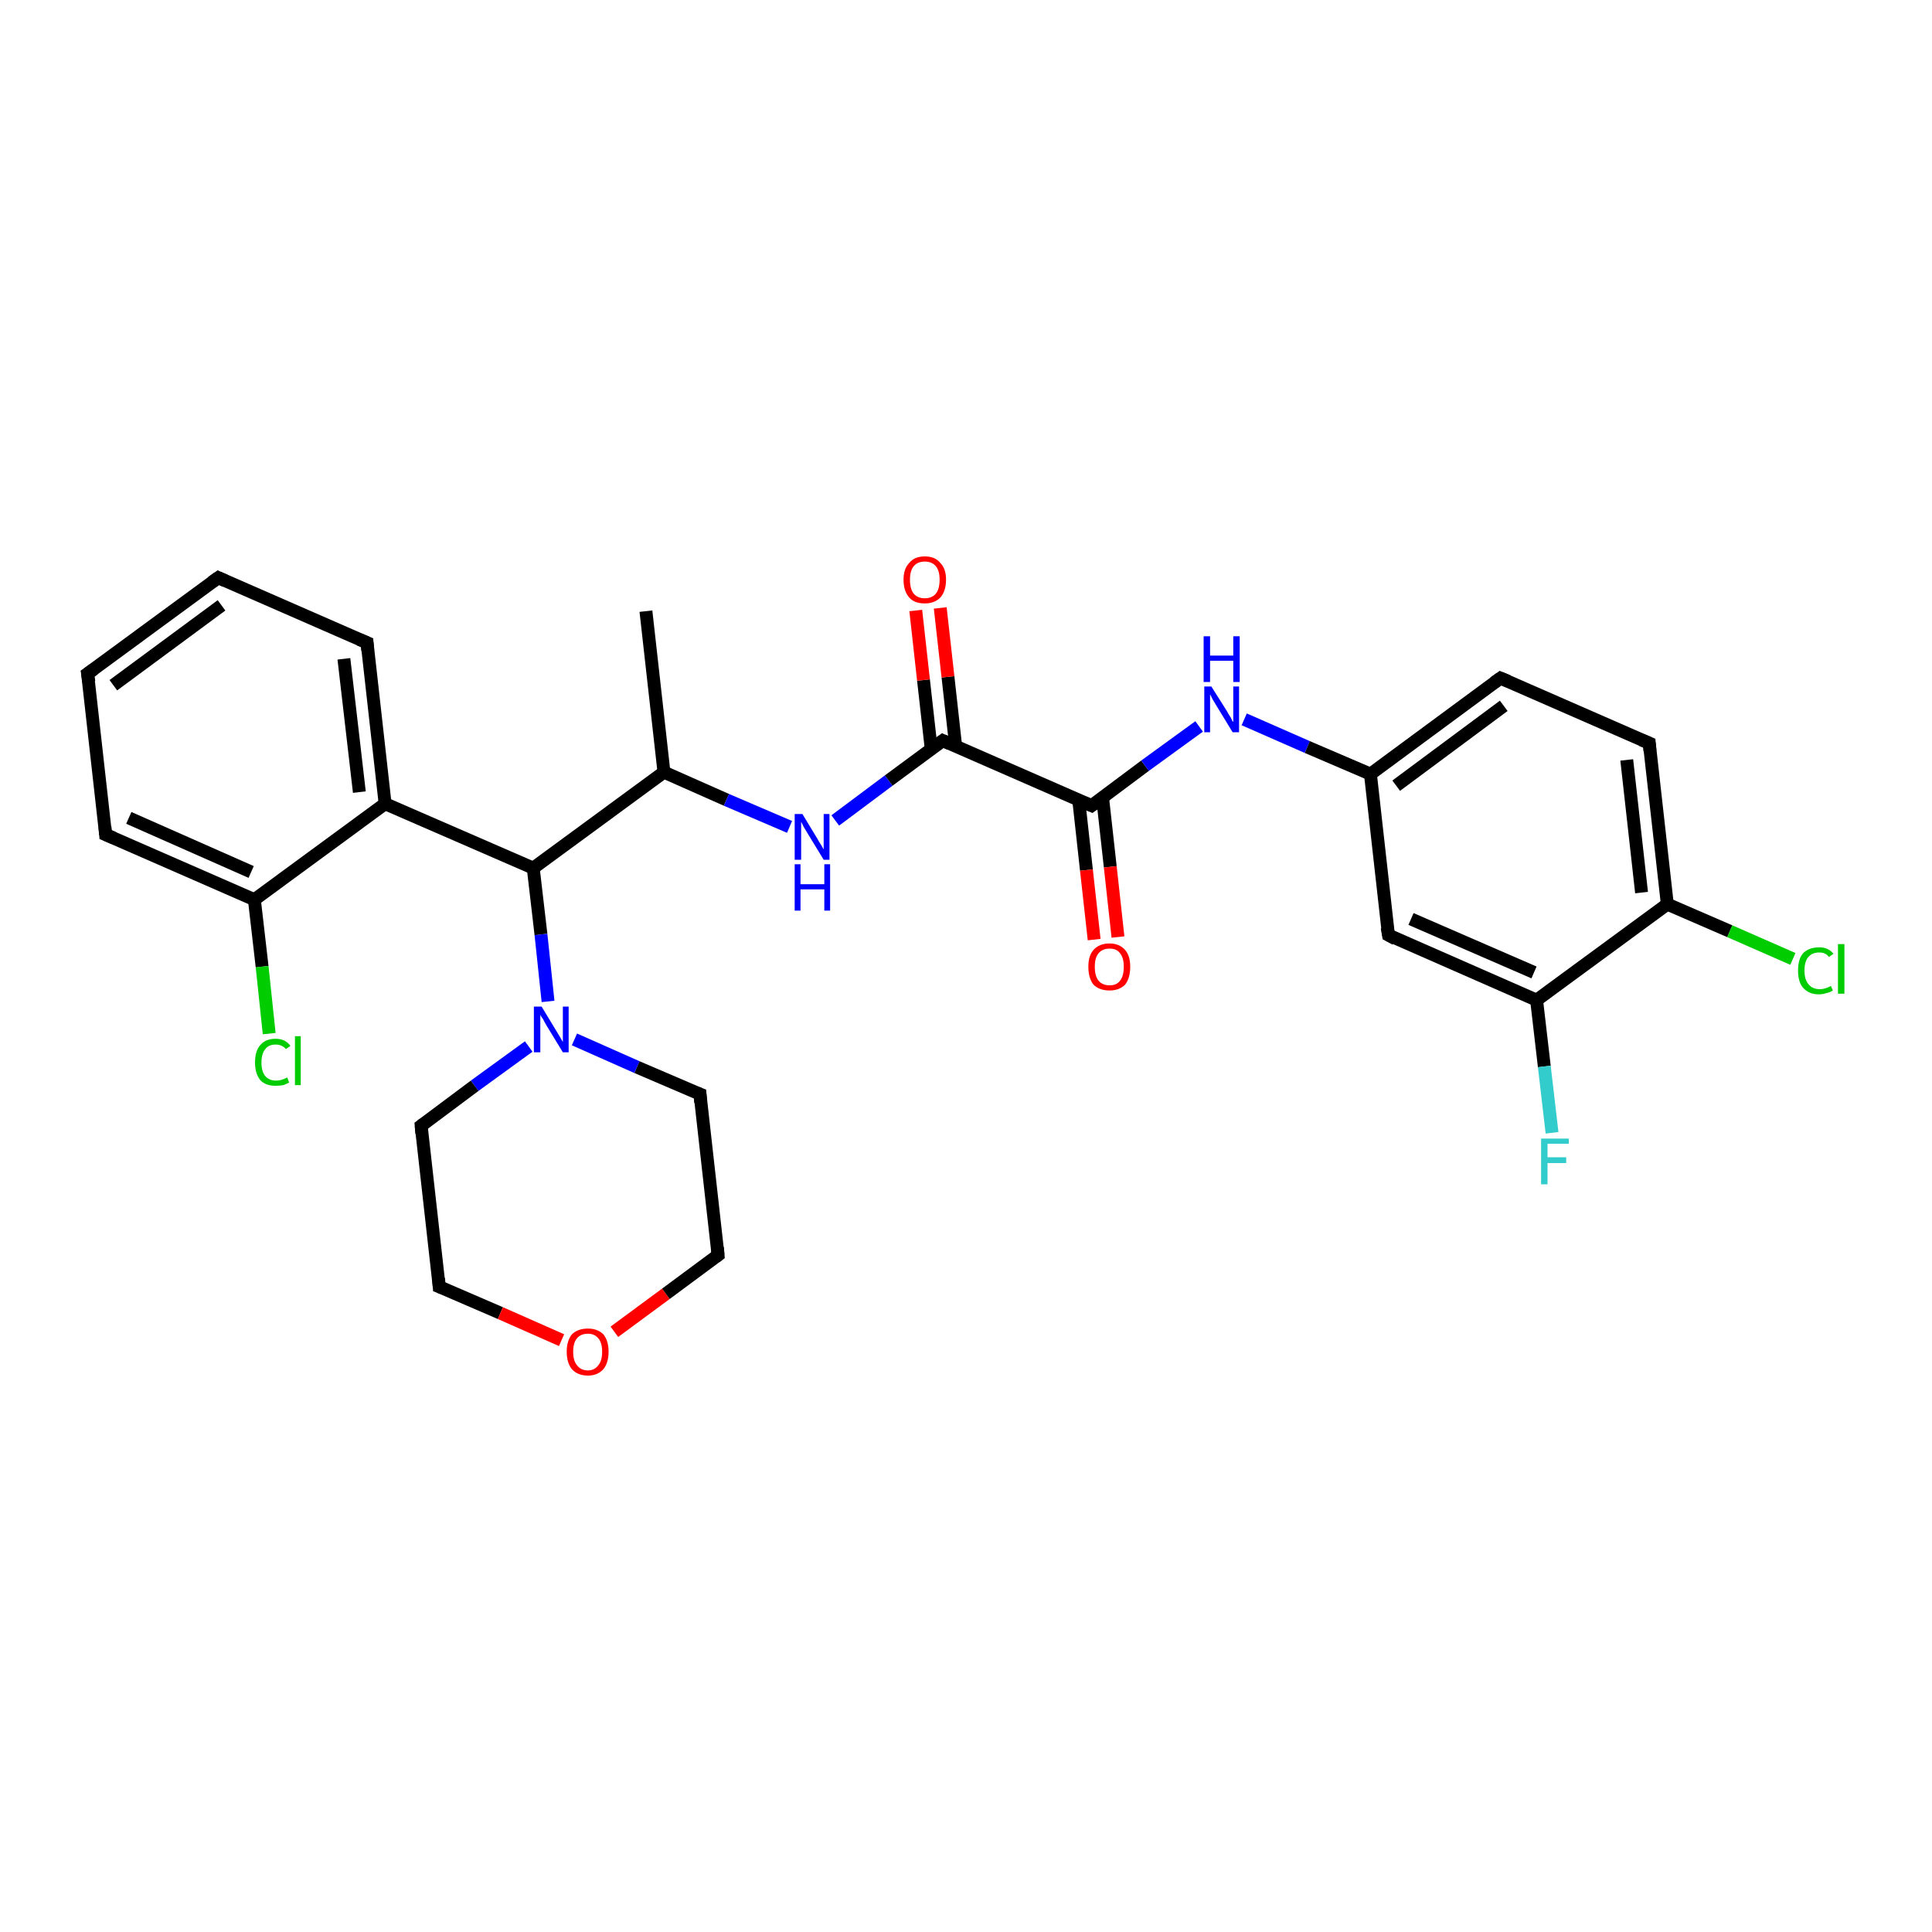 <?xml version='1.0' encoding='iso-8859-1'?>
<svg version='1.1' baseProfile='full'
              xmlns='http://www.w3.org/2000/svg'
                      xmlns:rdkit='http://www.rdkit.org/xml'
                      xmlns:xlink='http://www.w3.org/1999/xlink'
                  xml:space='preserve'
width='300px' height='300px' viewBox='0 0 300 300'>
<!-- END OF HEADER -->
<rect style='opacity:1.0;fill:#FFFFFF;stroke:none' width='300.0' height='300.0' x='0.0' y='0.0'> </rect>
<path class='bond-0 atom-0 atom-1' d='M 100.3,94.9 L 103.1,119.9' style='fill:none;fill-rule:evenodd;stroke:#000000;stroke-width:2.0px;stroke-linecap:butt;stroke-linejoin:miter;stroke-opacity:1' />
<path class='bond-1 atom-1 atom-2' d='M 103.1,119.9 L 112.8,124.2' style='fill:none;fill-rule:evenodd;stroke:#000000;stroke-width:2.0px;stroke-linecap:butt;stroke-linejoin:miter;stroke-opacity:1' />
<path class='bond-1 atom-1 atom-2' d='M 112.8,124.2 L 122.6,128.4' style='fill:none;fill-rule:evenodd;stroke:#0000FF;stroke-width:2.0px;stroke-linecap:butt;stroke-linejoin:miter;stroke-opacity:1' />
<path class='bond-2 atom-2 atom-3' d='M 129.7,127.4 L 138.0,121.2' style='fill:none;fill-rule:evenodd;stroke:#0000FF;stroke-width:2.0px;stroke-linecap:butt;stroke-linejoin:miter;stroke-opacity:1' />
<path class='bond-2 atom-2 atom-3' d='M 138.0,121.2 L 146.4,115.0' style='fill:none;fill-rule:evenodd;stroke:#000000;stroke-width:2.0px;stroke-linecap:butt;stroke-linejoin:miter;stroke-opacity:1' />
<path class='bond-3 atom-3 atom-4' d='M 148.4,115.9 L 147.2,105.1' style='fill:none;fill-rule:evenodd;stroke:#000000;stroke-width:2.0px;stroke-linecap:butt;stroke-linejoin:miter;stroke-opacity:1' />
<path class='bond-3 atom-3 atom-4' d='M 147.2,105.1 L 146.0,94.4' style='fill:none;fill-rule:evenodd;stroke:#FF0000;stroke-width:2.0px;stroke-linecap:butt;stroke-linejoin:miter;stroke-opacity:1' />
<path class='bond-3 atom-3 atom-4' d='M 144.6,116.3 L 143.4,105.6' style='fill:none;fill-rule:evenodd;stroke:#000000;stroke-width:2.0px;stroke-linecap:butt;stroke-linejoin:miter;stroke-opacity:1' />
<path class='bond-3 atom-3 atom-4' d='M 143.4,105.6 L 142.2,94.8' style='fill:none;fill-rule:evenodd;stroke:#FF0000;stroke-width:2.0px;stroke-linecap:butt;stroke-linejoin:miter;stroke-opacity:1' />
<path class='bond-4 atom-3 atom-5' d='M 146.4,115.0 L 169.5,125.1' style='fill:none;fill-rule:evenodd;stroke:#000000;stroke-width:2.0px;stroke-linecap:butt;stroke-linejoin:miter;stroke-opacity:1' />
<path class='bond-5 atom-5 atom-6' d='M 167.5,124.2 L 168.7,135.1' style='fill:none;fill-rule:evenodd;stroke:#000000;stroke-width:2.0px;stroke-linecap:butt;stroke-linejoin:miter;stroke-opacity:1' />
<path class='bond-5 atom-5 atom-6' d='M 168.7,135.1 L 169.9,145.9' style='fill:none;fill-rule:evenodd;stroke:#FF0000;stroke-width:2.0px;stroke-linecap:butt;stroke-linejoin:miter;stroke-opacity:1' />
<path class='bond-5 atom-5 atom-6' d='M 171.2,123.8 L 172.4,134.6' style='fill:none;fill-rule:evenodd;stroke:#000000;stroke-width:2.0px;stroke-linecap:butt;stroke-linejoin:miter;stroke-opacity:1' />
<path class='bond-5 atom-5 atom-6' d='M 172.4,134.6 L 173.6,145.5' style='fill:none;fill-rule:evenodd;stroke:#FF0000;stroke-width:2.0px;stroke-linecap:butt;stroke-linejoin:miter;stroke-opacity:1' />
<path class='bond-6 atom-5 atom-7' d='M 169.5,125.1 L 177.8,118.9' style='fill:none;fill-rule:evenodd;stroke:#000000;stroke-width:2.0px;stroke-linecap:butt;stroke-linejoin:miter;stroke-opacity:1' />
<path class='bond-6 atom-5 atom-7' d='M 177.8,118.9 L 186.2,112.8' style='fill:none;fill-rule:evenodd;stroke:#0000FF;stroke-width:2.0px;stroke-linecap:butt;stroke-linejoin:miter;stroke-opacity:1' />
<path class='bond-7 atom-7 atom-8' d='M 193.2,111.7 L 203.0,116.0' style='fill:none;fill-rule:evenodd;stroke:#0000FF;stroke-width:2.0px;stroke-linecap:butt;stroke-linejoin:miter;stroke-opacity:1' />
<path class='bond-7 atom-7 atom-8' d='M 203.0,116.0 L 212.8,120.2' style='fill:none;fill-rule:evenodd;stroke:#000000;stroke-width:2.0px;stroke-linecap:butt;stroke-linejoin:miter;stroke-opacity:1' />
<path class='bond-8 atom-8 atom-9' d='M 212.8,120.2 L 233.0,105.3' style='fill:none;fill-rule:evenodd;stroke:#000000;stroke-width:2.0px;stroke-linecap:butt;stroke-linejoin:miter;stroke-opacity:1' />
<path class='bond-8 atom-8 atom-9' d='M 216.8,122.0 L 233.5,109.6' style='fill:none;fill-rule:evenodd;stroke:#000000;stroke-width:2.0px;stroke-linecap:butt;stroke-linejoin:miter;stroke-opacity:1' />
<path class='bond-9 atom-9 atom-10' d='M 233.0,105.3 L 256.1,115.4' style='fill:none;fill-rule:evenodd;stroke:#000000;stroke-width:2.0px;stroke-linecap:butt;stroke-linejoin:miter;stroke-opacity:1' />
<path class='bond-10 atom-10 atom-11' d='M 256.1,115.4 L 258.9,140.4' style='fill:none;fill-rule:evenodd;stroke:#000000;stroke-width:2.0px;stroke-linecap:butt;stroke-linejoin:miter;stroke-opacity:1' />
<path class='bond-10 atom-10 atom-11' d='M 252.6,118.0 L 254.9,138.6' style='fill:none;fill-rule:evenodd;stroke:#000000;stroke-width:2.0px;stroke-linecap:butt;stroke-linejoin:miter;stroke-opacity:1' />
<path class='bond-11 atom-11 atom-12' d='M 258.9,140.4 L 268.6,144.6' style='fill:none;fill-rule:evenodd;stroke:#000000;stroke-width:2.0px;stroke-linecap:butt;stroke-linejoin:miter;stroke-opacity:1' />
<path class='bond-11 atom-11 atom-12' d='M 268.6,144.6 L 278.4,148.9' style='fill:none;fill-rule:evenodd;stroke:#00CC00;stroke-width:2.0px;stroke-linecap:butt;stroke-linejoin:miter;stroke-opacity:1' />
<path class='bond-12 atom-11 atom-13' d='M 258.9,140.4 L 238.6,155.3' style='fill:none;fill-rule:evenodd;stroke:#000000;stroke-width:2.0px;stroke-linecap:butt;stroke-linejoin:miter;stroke-opacity:1' />
<path class='bond-13 atom-13 atom-14' d='M 238.6,155.3 L 239.8,165.6' style='fill:none;fill-rule:evenodd;stroke:#000000;stroke-width:2.0px;stroke-linecap:butt;stroke-linejoin:miter;stroke-opacity:1' />
<path class='bond-13 atom-13 atom-14' d='M 239.8,165.6 L 241.0,175.9' style='fill:none;fill-rule:evenodd;stroke:#33CCCC;stroke-width:2.0px;stroke-linecap:butt;stroke-linejoin:miter;stroke-opacity:1' />
<path class='bond-14 atom-13 atom-15' d='M 238.6,155.3 L 215.6,145.2' style='fill:none;fill-rule:evenodd;stroke:#000000;stroke-width:2.0px;stroke-linecap:butt;stroke-linejoin:miter;stroke-opacity:1' />
<path class='bond-14 atom-13 atom-15' d='M 238.2,151.0 L 219.1,142.7' style='fill:none;fill-rule:evenodd;stroke:#000000;stroke-width:2.0px;stroke-linecap:butt;stroke-linejoin:miter;stroke-opacity:1' />
<path class='bond-15 atom-1 atom-16' d='M 103.1,119.9 L 82.8,134.8' style='fill:none;fill-rule:evenodd;stroke:#000000;stroke-width:2.0px;stroke-linecap:butt;stroke-linejoin:miter;stroke-opacity:1' />
<path class='bond-16 atom-16 atom-17' d='M 82.8,134.8 L 84.0,145.1' style='fill:none;fill-rule:evenodd;stroke:#000000;stroke-width:2.0px;stroke-linecap:butt;stroke-linejoin:miter;stroke-opacity:1' />
<path class='bond-16 atom-16 atom-17' d='M 84.0,145.1 L 85.1,155.5' style='fill:none;fill-rule:evenodd;stroke:#0000FF;stroke-width:2.0px;stroke-linecap:butt;stroke-linejoin:miter;stroke-opacity:1' />
<path class='bond-17 atom-17 atom-18' d='M 82.1,162.5 L 73.7,168.6' style='fill:none;fill-rule:evenodd;stroke:#0000FF;stroke-width:2.0px;stroke-linecap:butt;stroke-linejoin:miter;stroke-opacity:1' />
<path class='bond-17 atom-17 atom-18' d='M 73.7,168.6 L 65.4,174.8' style='fill:none;fill-rule:evenodd;stroke:#000000;stroke-width:2.0px;stroke-linecap:butt;stroke-linejoin:miter;stroke-opacity:1' />
<path class='bond-18 atom-18 atom-19' d='M 65.4,174.8 L 68.2,199.8' style='fill:none;fill-rule:evenodd;stroke:#000000;stroke-width:2.0px;stroke-linecap:butt;stroke-linejoin:miter;stroke-opacity:1' />
<path class='bond-19 atom-19 atom-20' d='M 68.2,199.8 L 77.7,203.9' style='fill:none;fill-rule:evenodd;stroke:#000000;stroke-width:2.0px;stroke-linecap:butt;stroke-linejoin:miter;stroke-opacity:1' />
<path class='bond-19 atom-19 atom-20' d='M 77.7,203.9 L 87.2,208.1' style='fill:none;fill-rule:evenodd;stroke:#FF0000;stroke-width:2.0px;stroke-linecap:butt;stroke-linejoin:miter;stroke-opacity:1' />
<path class='bond-20 atom-20 atom-21' d='M 95.4,206.8 L 103.4,200.9' style='fill:none;fill-rule:evenodd;stroke:#FF0000;stroke-width:2.0px;stroke-linecap:butt;stroke-linejoin:miter;stroke-opacity:1' />
<path class='bond-20 atom-20 atom-21' d='M 103.4,200.9 L 111.5,194.9' style='fill:none;fill-rule:evenodd;stroke:#000000;stroke-width:2.0px;stroke-linecap:butt;stroke-linejoin:miter;stroke-opacity:1' />
<path class='bond-21 atom-21 atom-22' d='M 111.5,194.9 L 108.7,169.9' style='fill:none;fill-rule:evenodd;stroke:#000000;stroke-width:2.0px;stroke-linecap:butt;stroke-linejoin:miter;stroke-opacity:1' />
<path class='bond-22 atom-16 atom-23' d='M 82.8,134.8 L 59.8,124.8' style='fill:none;fill-rule:evenodd;stroke:#000000;stroke-width:2.0px;stroke-linecap:butt;stroke-linejoin:miter;stroke-opacity:1' />
<path class='bond-23 atom-23 atom-24' d='M 59.8,124.8 L 57.0,99.8' style='fill:none;fill-rule:evenodd;stroke:#000000;stroke-width:2.0px;stroke-linecap:butt;stroke-linejoin:miter;stroke-opacity:1' />
<path class='bond-23 atom-23 atom-24' d='M 55.8,123.0 L 53.4,102.3' style='fill:none;fill-rule:evenodd;stroke:#000000;stroke-width:2.0px;stroke-linecap:butt;stroke-linejoin:miter;stroke-opacity:1' />
<path class='bond-24 atom-24 atom-25' d='M 57.0,99.8 L 33.9,89.7' style='fill:none;fill-rule:evenodd;stroke:#000000;stroke-width:2.0px;stroke-linecap:butt;stroke-linejoin:miter;stroke-opacity:1' />
<path class='bond-25 atom-25 atom-26' d='M 33.9,89.7 L 13.6,104.6' style='fill:none;fill-rule:evenodd;stroke:#000000;stroke-width:2.0px;stroke-linecap:butt;stroke-linejoin:miter;stroke-opacity:1' />
<path class='bond-25 atom-25 atom-26' d='M 34.4,94.0 L 17.6,106.4' style='fill:none;fill-rule:evenodd;stroke:#000000;stroke-width:2.0px;stroke-linecap:butt;stroke-linejoin:miter;stroke-opacity:1' />
<path class='bond-26 atom-26 atom-27' d='M 13.6,104.6 L 16.4,129.6' style='fill:none;fill-rule:evenodd;stroke:#000000;stroke-width:2.0px;stroke-linecap:butt;stroke-linejoin:miter;stroke-opacity:1' />
<path class='bond-27 atom-27 atom-28' d='M 16.4,129.6 L 39.5,139.7' style='fill:none;fill-rule:evenodd;stroke:#000000;stroke-width:2.0px;stroke-linecap:butt;stroke-linejoin:miter;stroke-opacity:1' />
<path class='bond-27 atom-27 atom-28' d='M 20.0,127.0 L 39.0,135.4' style='fill:none;fill-rule:evenodd;stroke:#000000;stroke-width:2.0px;stroke-linecap:butt;stroke-linejoin:miter;stroke-opacity:1' />
<path class='bond-28 atom-28 atom-29' d='M 39.5,139.7 L 40.7,150.1' style='fill:none;fill-rule:evenodd;stroke:#000000;stroke-width:2.0px;stroke-linecap:butt;stroke-linejoin:miter;stroke-opacity:1' />
<path class='bond-28 atom-28 atom-29' d='M 40.7,150.1 L 41.8,160.5' style='fill:none;fill-rule:evenodd;stroke:#00CC00;stroke-width:2.0px;stroke-linecap:butt;stroke-linejoin:miter;stroke-opacity:1' />
<path class='bond-29 atom-15 atom-8' d='M 215.6,145.2 L 212.8,120.2' style='fill:none;fill-rule:evenodd;stroke:#000000;stroke-width:2.0px;stroke-linecap:butt;stroke-linejoin:miter;stroke-opacity:1' />
<path class='bond-30 atom-22 atom-17' d='M 108.7,169.9 L 98.9,165.7' style='fill:none;fill-rule:evenodd;stroke:#000000;stroke-width:2.0px;stroke-linecap:butt;stroke-linejoin:miter;stroke-opacity:1' />
<path class='bond-30 atom-22 atom-17' d='M 98.9,165.7 L 89.2,161.4' style='fill:none;fill-rule:evenodd;stroke:#0000FF;stroke-width:2.0px;stroke-linecap:butt;stroke-linejoin:miter;stroke-opacity:1' />
<path class='bond-31 atom-28 atom-23' d='M 39.5,139.7 L 59.8,124.8' style='fill:none;fill-rule:evenodd;stroke:#000000;stroke-width:2.0px;stroke-linecap:butt;stroke-linejoin:miter;stroke-opacity:1' />
<path d='M 146.0,115.3 L 146.4,115.0 L 147.5,115.5' style='fill:none;stroke:#000000;stroke-width:2.0px;stroke-linecap:butt;stroke-linejoin:miter;stroke-opacity:1;' />
<path d='M 168.3,124.6 L 169.5,125.1 L 169.9,124.8' style='fill:none;stroke:#000000;stroke-width:2.0px;stroke-linecap:butt;stroke-linejoin:miter;stroke-opacity:1;' />
<path d='M 232.0,106.0 L 233.0,105.3 L 234.2,105.8' style='fill:none;stroke:#000000;stroke-width:2.0px;stroke-linecap:butt;stroke-linejoin:miter;stroke-opacity:1;' />
<path d='M 254.9,114.9 L 256.1,115.4 L 256.2,116.6' style='fill:none;stroke:#000000;stroke-width:2.0px;stroke-linecap:butt;stroke-linejoin:miter;stroke-opacity:1;' />
<path d='M 216.7,145.8 L 215.6,145.2 L 215.4,144.0' style='fill:none;stroke:#000000;stroke-width:2.0px;stroke-linecap:butt;stroke-linejoin:miter;stroke-opacity:1;' />
<path d='M 65.8,174.5 L 65.4,174.8 L 65.5,176.0' style='fill:none;stroke:#000000;stroke-width:2.0px;stroke-linecap:butt;stroke-linejoin:miter;stroke-opacity:1;' />
<path d='M 68.1,198.5 L 68.2,199.8 L 68.7,200.0' style='fill:none;stroke:#000000;stroke-width:2.0px;stroke-linecap:butt;stroke-linejoin:miter;stroke-opacity:1;' />
<path d='M 111.1,195.2 L 111.5,194.9 L 111.4,193.7' style='fill:none;stroke:#000000;stroke-width:2.0px;stroke-linecap:butt;stroke-linejoin:miter;stroke-opacity:1;' />
<path d='M 108.8,171.2 L 108.7,169.9 L 108.2,169.7' style='fill:none;stroke:#000000;stroke-width:2.0px;stroke-linecap:butt;stroke-linejoin:miter;stroke-opacity:1;' />
<path d='M 57.1,101.0 L 57.0,99.8 L 55.8,99.3' style='fill:none;stroke:#000000;stroke-width:2.0px;stroke-linecap:butt;stroke-linejoin:miter;stroke-opacity:1;' />
<path d='M 35.0,90.2 L 33.9,89.7 L 32.9,90.4' style='fill:none;stroke:#000000;stroke-width:2.0px;stroke-linecap:butt;stroke-linejoin:miter;stroke-opacity:1;' />
<path d='M 14.6,103.9 L 13.6,104.6 L 13.8,105.9' style='fill:none;stroke:#000000;stroke-width:2.0px;stroke-linecap:butt;stroke-linejoin:miter;stroke-opacity:1;' />
<path d='M 16.3,128.4 L 16.4,129.6 L 17.6,130.1' style='fill:none;stroke:#000000;stroke-width:2.0px;stroke-linecap:butt;stroke-linejoin:miter;stroke-opacity:1;' />
<path class='atom-2' d='M 124.6 126.4
L 126.9 130.2
Q 127.1 130.6, 127.5 131.2
Q 127.9 131.9, 127.9 131.9
L 127.9 126.4
L 128.8 126.4
L 128.8 133.5
L 127.9 133.5
L 125.4 129.4
Q 125.1 128.9, 124.8 128.4
Q 124.5 127.8, 124.4 127.6
L 124.4 133.5
L 123.4 133.5
L 123.4 126.4
L 124.6 126.4
' fill='#0000FF'/>
<path class='atom-2' d='M 123.4 134.2
L 124.3 134.2
L 124.3 137.3
L 128.0 137.3
L 128.0 134.2
L 128.9 134.2
L 128.9 141.4
L 128.0 141.4
L 128.0 138.1
L 124.3 138.1
L 124.3 141.4
L 123.4 141.4
L 123.4 134.2
' fill='#0000FF'/>
<path class='atom-4' d='M 140.3 90.0
Q 140.3 88.3, 141.2 87.4
Q 142.0 86.4, 143.6 86.4
Q 145.2 86.4, 146.0 87.4
Q 146.9 88.3, 146.9 90.0
Q 146.9 91.8, 146.0 92.8
Q 145.1 93.7, 143.6 93.7
Q 142.0 93.7, 141.2 92.8
Q 140.3 91.8, 140.3 90.0
M 143.6 92.9
Q 144.7 92.9, 145.3 92.2
Q 145.9 91.5, 145.9 90.0
Q 145.9 88.6, 145.3 87.9
Q 144.7 87.2, 143.6 87.2
Q 142.5 87.2, 141.9 87.9
Q 141.3 88.6, 141.3 90.0
Q 141.3 91.5, 141.9 92.2
Q 142.5 92.9, 143.6 92.9
' fill='#FF0000'/>
<path class='atom-6' d='M 169.0 150.1
Q 169.0 148.4, 169.8 147.5
Q 170.7 146.5, 172.3 146.5
Q 173.8 146.5, 174.7 147.5
Q 175.5 148.4, 175.5 150.1
Q 175.5 151.9, 174.7 152.9
Q 173.8 153.8, 172.3 153.8
Q 170.7 153.8, 169.8 152.9
Q 169.0 151.9, 169.0 150.1
M 172.3 153.0
Q 173.4 153.0, 173.9 152.3
Q 174.5 151.6, 174.5 150.1
Q 174.5 148.7, 173.9 148.0
Q 173.4 147.3, 172.3 147.3
Q 171.2 147.3, 170.6 148.0
Q 170.0 148.7, 170.0 150.1
Q 170.0 151.6, 170.6 152.3
Q 171.2 153.0, 172.3 153.0
' fill='#FF0000'/>
<path class='atom-7' d='M 188.1 106.6
L 190.5 110.4
Q 190.7 110.8, 191.1 111.4
Q 191.4 112.1, 191.5 112.1
L 191.5 106.6
L 192.4 106.6
L 192.4 113.7
L 191.4 113.7
L 188.9 109.6
Q 188.6 109.1, 188.3 108.6
Q 188.0 108.0, 187.9 107.8
L 187.9 113.7
L 187.0 113.7
L 187.0 106.6
L 188.1 106.6
' fill='#0000FF'/>
<path class='atom-7' d='M 186.9 98.8
L 187.9 98.8
L 187.9 101.8
L 191.5 101.8
L 191.5 98.8
L 192.5 98.8
L 192.5 105.9
L 191.5 105.9
L 191.5 102.6
L 187.9 102.6
L 187.9 105.9
L 186.9 105.9
L 186.9 98.8
' fill='#0000FF'/>
<path class='atom-12' d='M 279.2 150.7
Q 279.2 148.9, 280.0 148.0
Q 280.9 147.1, 282.5 147.1
Q 283.9 147.1, 284.7 148.1
L 284.0 148.6
Q 283.5 147.9, 282.5 147.9
Q 281.4 147.9, 280.8 148.6
Q 280.2 149.3, 280.2 150.7
Q 280.2 152.1, 280.8 152.8
Q 281.4 153.6, 282.6 153.6
Q 283.4 153.6, 284.3 153.1
L 284.6 153.8
Q 284.2 154.1, 283.6 154.2
Q 283.1 154.4, 282.4 154.4
Q 280.9 154.4, 280.0 153.4
Q 279.2 152.5, 279.2 150.7
' fill='#00CC00'/>
<path class='atom-12' d='M 285.4 146.6
L 286.4 146.6
L 286.4 154.3
L 285.4 154.3
L 285.4 146.6
' fill='#00CC00'/>
<path class='atom-14' d='M 239.3 176.8
L 243.6 176.8
L 243.6 177.6
L 240.3 177.6
L 240.3 179.7
L 243.2 179.7
L 243.2 180.6
L 240.3 180.6
L 240.3 183.9
L 239.3 183.9
L 239.3 176.8
' fill='#33CCCC'/>
<path class='atom-17' d='M 84.1 156.3
L 86.4 160.1
Q 86.6 160.4, 87.0 161.1
Q 87.4 161.8, 87.4 161.8
L 87.4 156.3
L 88.3 156.3
L 88.3 163.4
L 87.4 163.4
L 84.9 159.3
Q 84.6 158.8, 84.3 158.2
Q 83.9 157.7, 83.9 157.5
L 83.9 163.4
L 82.9 163.4
L 82.9 156.3
L 84.1 156.3
' fill='#0000FF'/>
<path class='atom-20' d='M 88.0 209.9
Q 88.0 208.2, 88.8 207.2
Q 89.7 206.3, 91.3 206.3
Q 92.8 206.3, 93.7 207.2
Q 94.5 208.2, 94.5 209.9
Q 94.5 211.6, 93.7 212.6
Q 92.8 213.6, 91.3 213.6
Q 89.7 213.6, 88.8 212.6
Q 88.0 211.6, 88.0 209.9
M 91.3 212.8
Q 92.3 212.8, 92.9 212.0
Q 93.5 211.3, 93.5 209.9
Q 93.5 208.5, 92.9 207.8
Q 92.3 207.1, 91.3 207.1
Q 90.2 207.1, 89.6 207.8
Q 89.0 208.5, 89.0 209.9
Q 89.0 211.3, 89.6 212.0
Q 90.2 212.8, 91.3 212.8
' fill='#FF0000'/>
<path class='atom-29' d='M 39.6 165.0
Q 39.6 163.2, 40.4 162.3
Q 41.2 161.3, 42.8 161.3
Q 44.3 161.3, 45.1 162.4
L 44.4 162.9
Q 43.8 162.2, 42.8 162.2
Q 41.7 162.2, 41.2 162.9
Q 40.6 163.6, 40.6 165.0
Q 40.6 166.4, 41.2 167.1
Q 41.8 167.8, 42.9 167.8
Q 43.7 167.8, 44.6 167.3
L 44.9 168.1
Q 44.5 168.3, 44.0 168.5
Q 43.4 168.6, 42.8 168.6
Q 41.2 168.6, 40.4 167.7
Q 39.6 166.7, 39.6 165.0
' fill='#00CC00'/>
<path class='atom-29' d='M 45.8 160.9
L 46.7 160.9
L 46.7 168.5
L 45.8 168.5
L 45.8 160.9
' fill='#00CC00'/>
</svg>
